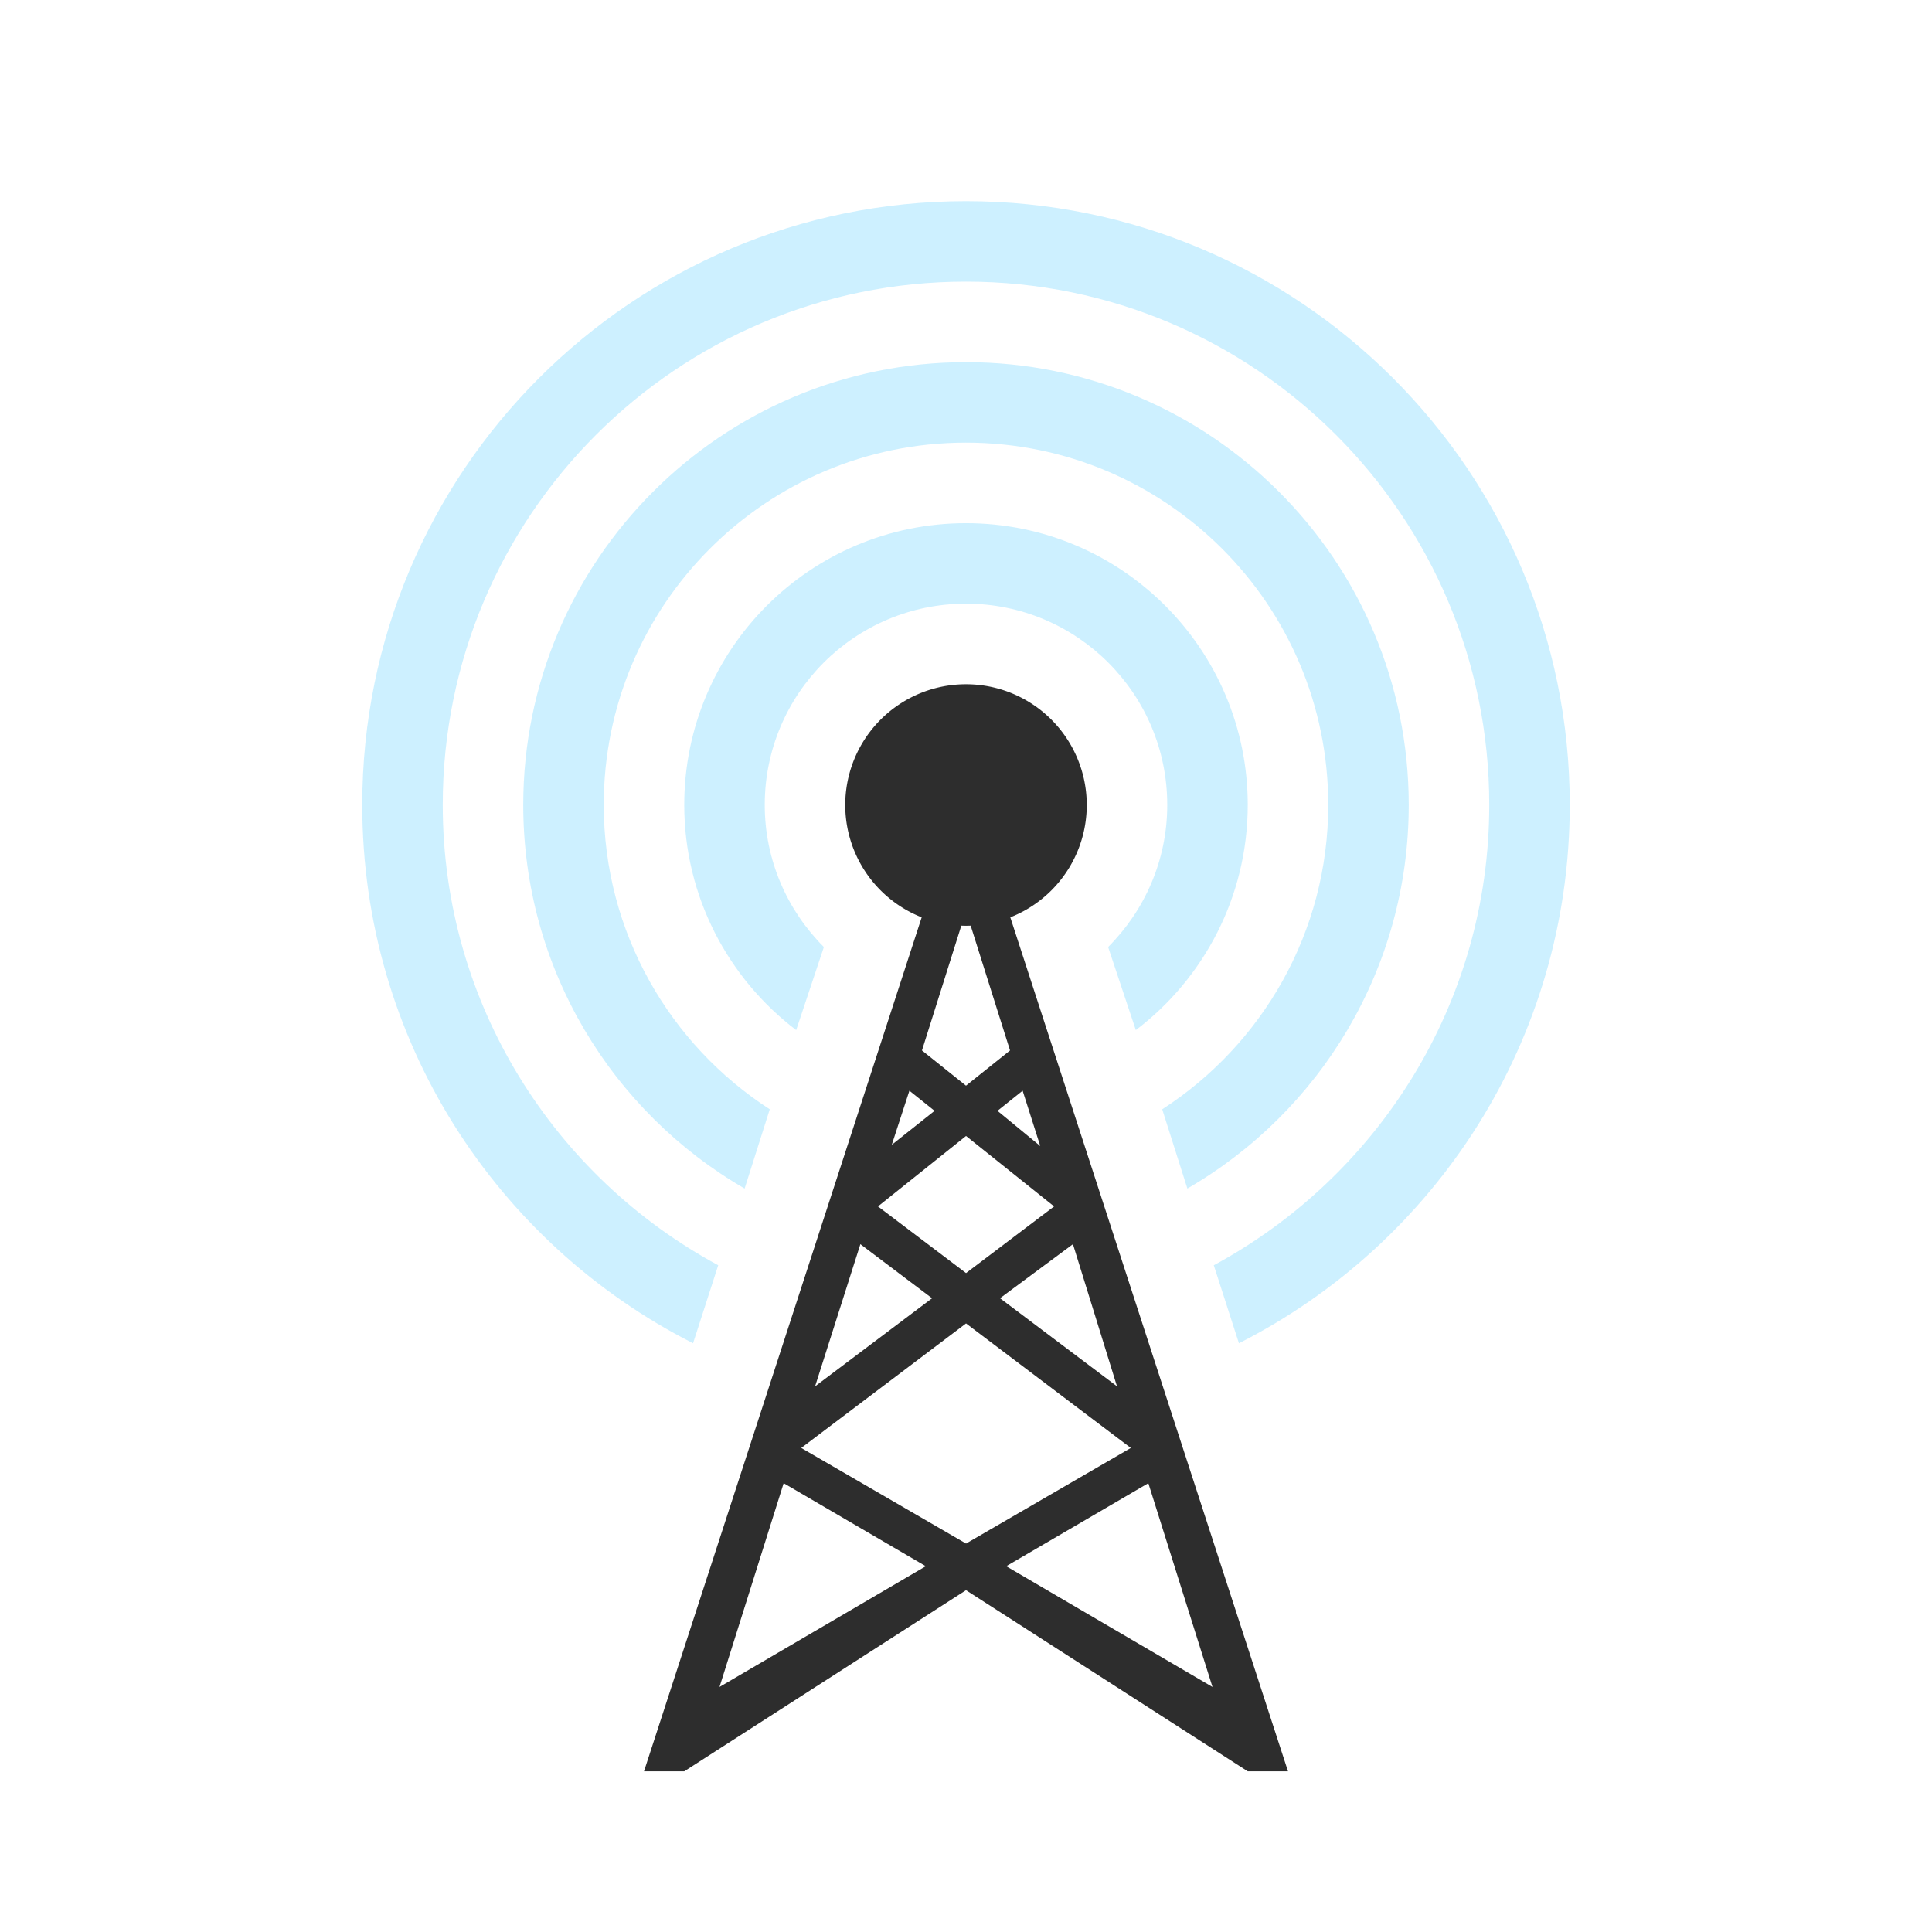 <svg xmlns="http://www.w3.org/2000/svg" viewBox="0 0 48 48">
 <g transform="translate(0,-1004.362)">
  <path d="m 24 1023.71 -0.469 1.5 -7.531 23.16 1 0 7 -4.5 7 4.5 1 0 -7.531 -23.16 z m 0 3.281 1.094 3.469 -1.094 0.875 -1.094 -0.875 z m -1.406 4.469 0.625 0.5 -1.063 0.844 z m 2.813 0 0.438 1.375 -1.063 -0.875 z m -1.406 1.125 l 2.188 1.75 -2.188 1.656 -2.188 -1.656 z m -2.625 2.688 1.781 1.344 -2.906 2.188 z m 5.281 0 1.094 3.531 -2.906 -2.188 z m -2.656 1.969 l 4.094 3.094 -4.094 2.375 -4.094 -2.375 z m -4.531 3.969 3.531 2.063 -5.125 3 z m 9.06 0 1.594 5.063 -5.125 -3 z" style="visibility:visible;fill:#2d2d2d;fill-opacity:1;stroke:none;display:inline;color:#000"/>
  <path d="m 28 13 a 3 3 0 1 1 -6 0 3 3 0 1 1 6 0 z" transform="translate(-1,1011.362)" style="fill:#2d2d2d;fill-opacity:1;stroke:none;fill-rule:evenodd"/>
  <path d="m 24 1017.36 c -3.866 0 -7 3.134 -7 7 0 2.279 1.096 4.315 2.781 5.594 l 0.688 -2.063 c -0.905 -0.905 -1.469 -2.151 -1.469 -3.531 c 0 -2.761 2.239 -5 5 -5 2.761 0 5 2.239 5 5 0 1.381 -0.564 2.626 -1.469 3.531 l 0.688 2.063 c 1.686 -1.278 2.781 -3.315 2.781 -5.594 c 0 -3.866 -3.134 -7 -7 -7 z" style="fill:#a6e3ff;fill-opacity:0.558;stroke:none;fill-rule:evenodd"/>
  <path d="m 24 1013.36 c -6.075 0 -11 4.925 -11 11 0 4.072 2.212 7.629 5.5 9.531 l 0.625 -1.969 c -2.479 -1.603 -4.125 -4.391 -4.125 -7.563 c 0 -4.971 4.03 -9 9 -9 4.971 0 9 4.03 9 9 0 3.172 -1.646 5.96 -4.125 7.563 l 0.625 1.969 c 3.288 -1.902 5.5 -5.46 5.5 -9.531 0 -6.075 -4.925 -11 -11 -11 z" style="fill:#a6e3ff;fill-opacity:0.558;stroke:none;fill-rule:evenodd"/>
  <path d="m 24 1009.36 c -8.284 0 -15 6.716 -15 15 0 5.845 3.341 10.899 8.219 13.375 l 0.625 -1.938 c -4.066 -2.197 -6.844 -6.491 -6.844 -11.438 c 0 -7.18 5.82 -13 13 -13 7.18 0 13 5.82 13 13 0 4.946 -2.778 9.24 -6.844 11.438 l 0.625 1.938 c 4.878 -2.476 8.219 -7.53 8.219 -13.375 c 0 -8.284 -6.716 -15 -15 -15 z" style="fill:#a6e3ff;fill-opacity:0.558;stroke:none;fill-rule:evenodd"/>
 </g>
</svg>
